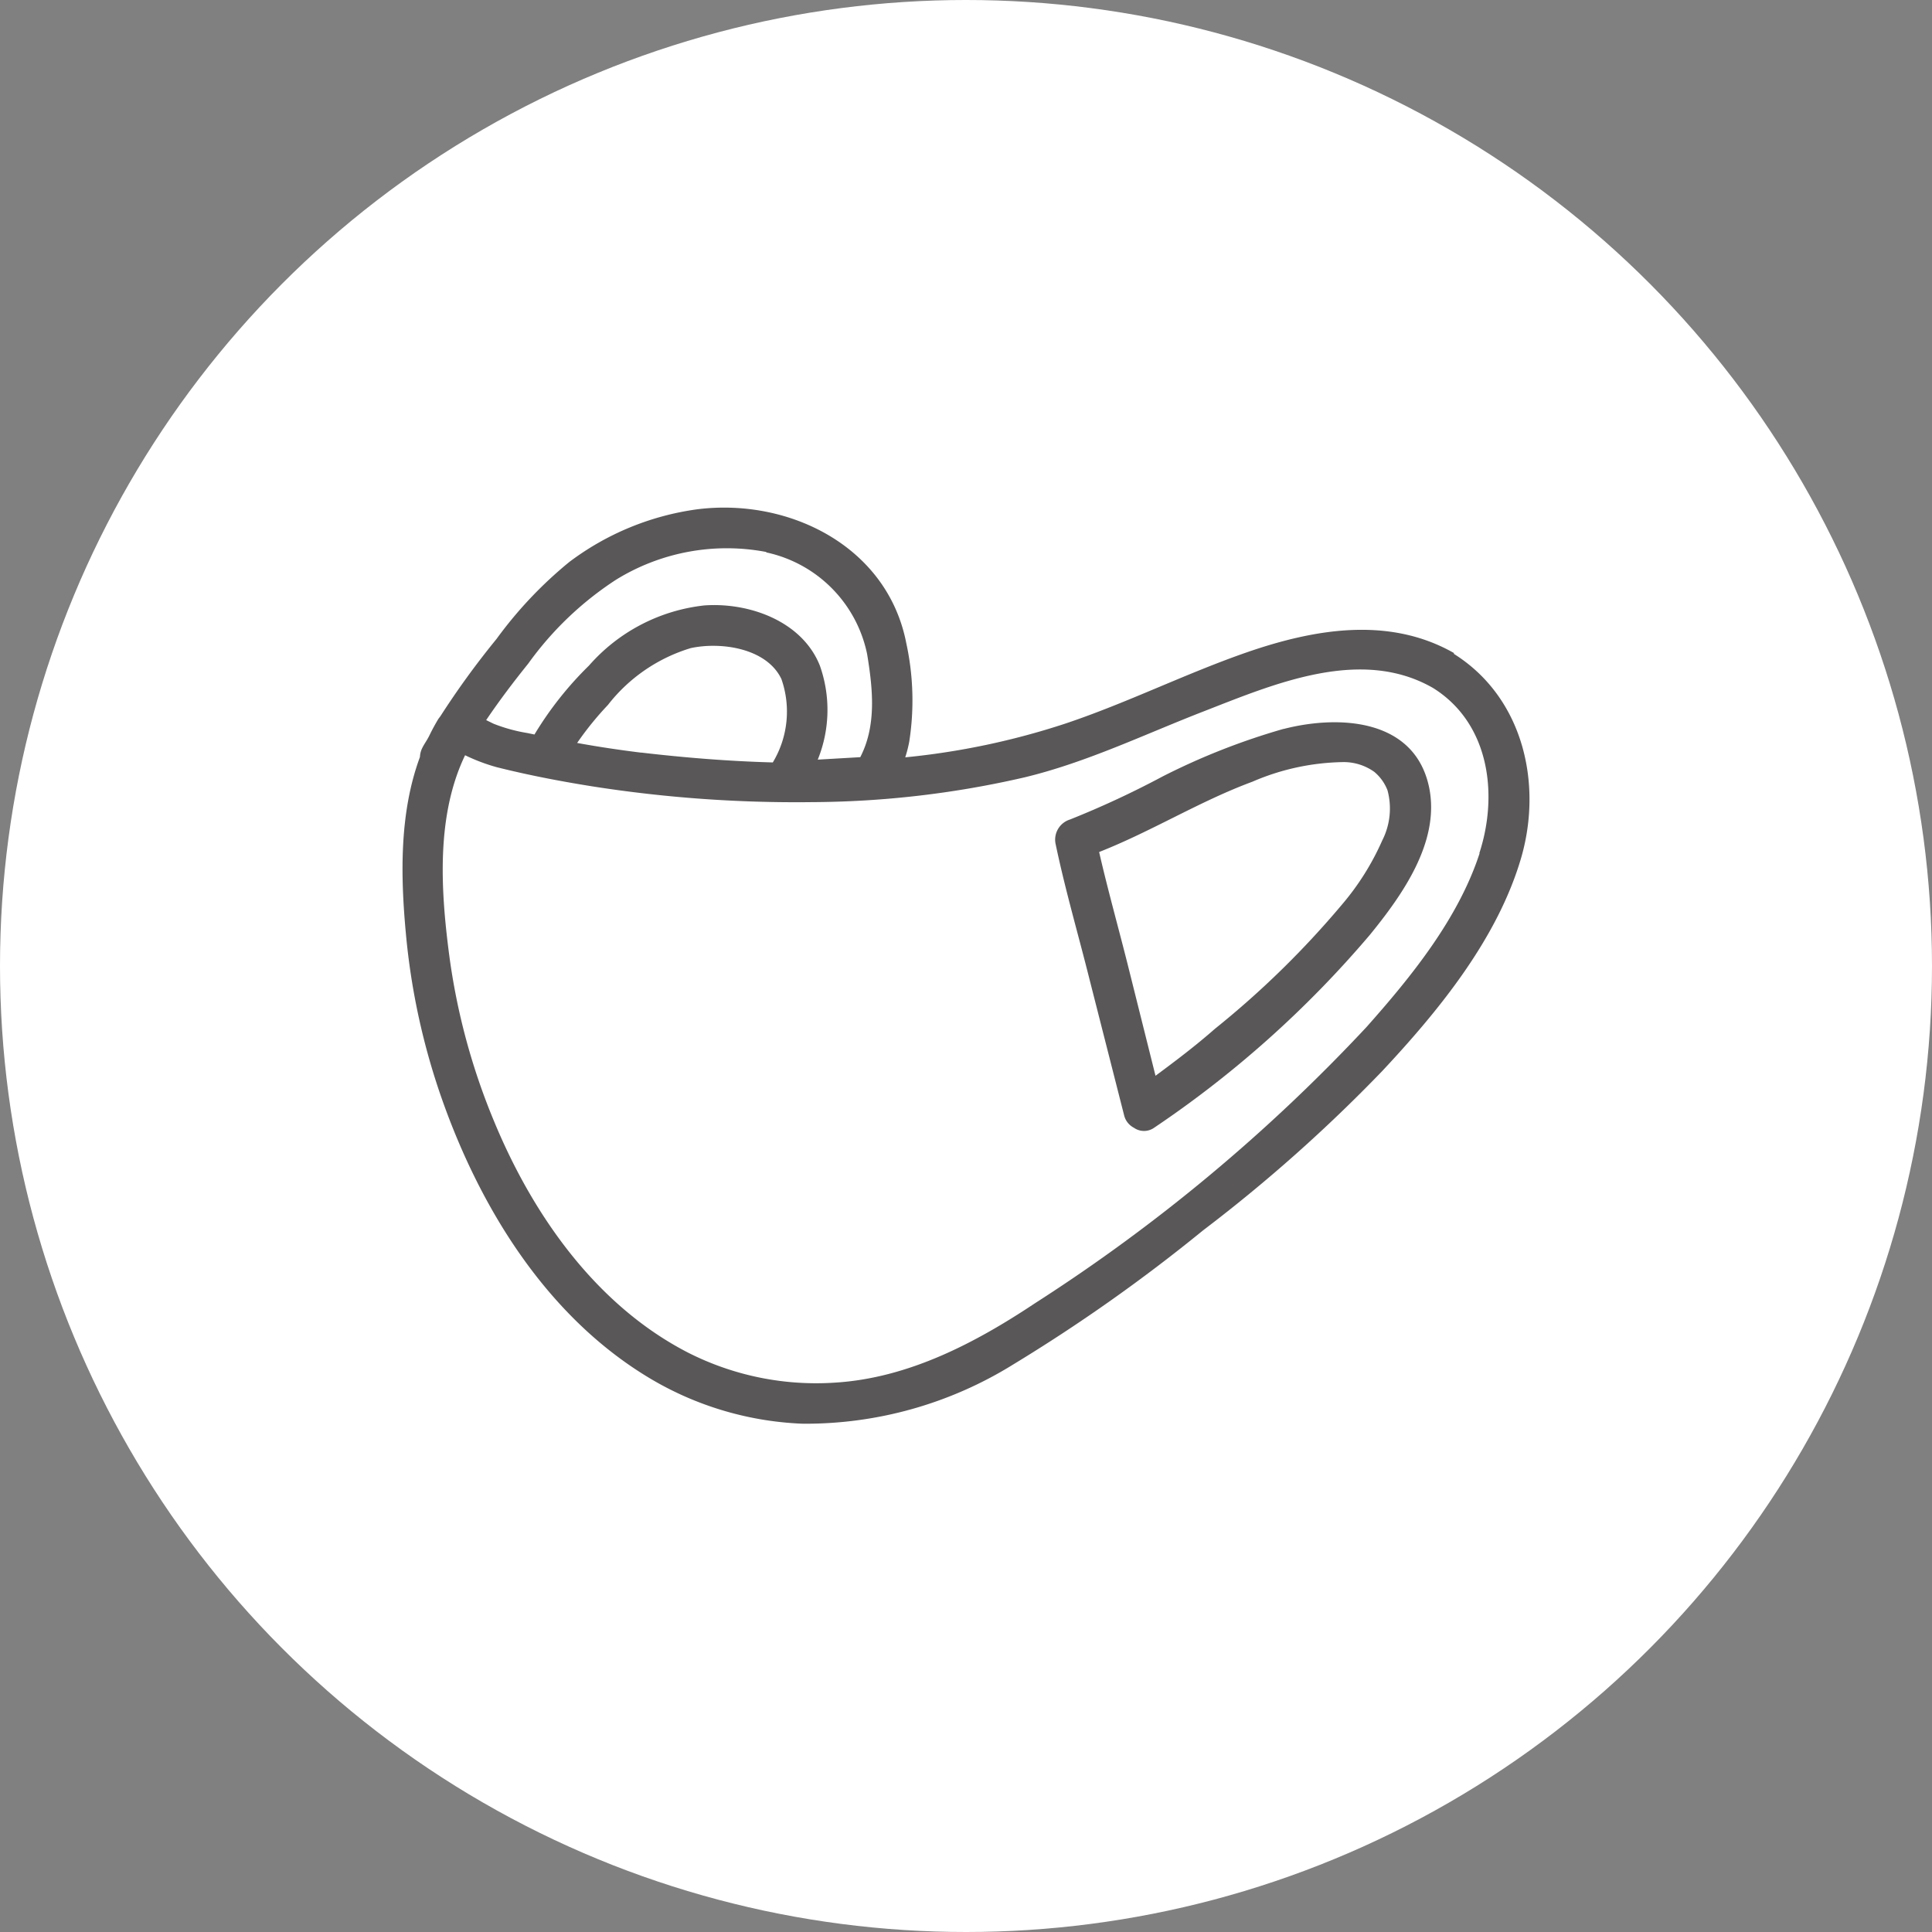 <svg xmlns="http://www.w3.org/2000/svg" viewBox="0 0 110 110"><rect x="0" y="0" width="110" height="110" fill="#808080" stroke="none"/><defs><style>.cls-1{fill:#fff;}.cls-2{fill:#595757;}</style></defs><g id="レイヤー_2" data-name="レイヤー 2"><g id="レイヤー_1-2" data-name="レイヤー 1"><circle class="cls-1" cx="55" cy="55" r="55"/><path class="cls-1" d="M30.07,37.81c-.83,1-1.64,2.1-2.39,3.21l.43.19a9.33,9.33,0,0,0,1.94.53l.38.08a19.7,19.7,0,0,1,3.1-3.92,10.21,10.21,0,0,1,6.58-3.43c2.56-.18,5.52.91,6.57,3.43a7.54,7.54,0,0,1-.12,5.35L49,43.11c.93-1.8.72-3.91.39-5.87a7.46,7.46,0,0,0-5.75-5.79A12,12,0,0,0,35.05,33a18.71,18.71,0,0,0-5,4.78Z"/><path class="cls-1" d="M78,53.22a60.06,60.06,0,0,1-12.31,11,1,1,0,0,1-1.15,0,1.09,1.09,0,0,1-.56-.72L62,55.79c-.64-2.56-1.39-5.12-1.93-7.7a1.2,1.2,0,0,1,.81-1.43,52.32,52.32,0,0,0,5.29-2.46,38.59,38.59,0,0,1,6.87-2.7c3.17-.81,7.46-.58,8.27,3.34C82,47.93,79.82,51,78,53.22Zm3.62-14c-4.11-2.35-9-.25-13,1.31-3.41,1.32-6.69,2.92-10.26,3.78a54.82,54.82,0,0,1-12.11,1.41,74.85,74.85,0,0,1-12.51-.9c-1.82-.29-3.64-.64-5.43-1.09a10.57,10.57,0,0,1-1.8-.68c-1.65,3.43-1.39,7.65-.91,11.33a37.39,37.39,0,0,0,2.58,9.56c2.21,5.3,5.8,10.42,11,13.11a16.11,16.11,0,0,0,8.41,1.7c4.16-.26,8-2.25,11.37-4.52A98.66,98.66,0,0,0,77.79,58.49c2.58-2.86,5.24-6.19,6.45-9.9,1.09-3.35.57-7.4-2.64-9.4Z"/><path class="cls-2" d="M36.48,42.85c-1.21-.15-2.42-.33-3.62-.55a17.91,17.91,0,0,1,1.75-2.16,9.43,9.43,0,0,1,4.72-3.24c1.72-.37,4.32,0,5.16,1.76A5.61,5.61,0,0,1,44,43.41c-2.52-.07-5-.27-7.48-.56Zm7.14-11.4a7.46,7.46,0,0,1,5.75,5.79c.33,2,.54,4.07-.39,5.87l-2.42.14a7.54,7.54,0,0,0,.12-5.35c-1-2.52-4-3.61-6.57-3.43a10.21,10.21,0,0,0-6.58,3.43,19.7,19.7,0,0,0-3.1,3.92l-.38-.08a9.33,9.33,0,0,1-1.94-.53L27.68,41c.75-1.11,1.56-2.18,2.39-3.21a18.71,18.71,0,0,1,5-4.78,12,12,0,0,1,8.57-1.58ZM84.24,48.59c-1.21,3.71-3.87,7-6.45,9.9A98.66,98.66,0,0,1,58.93,74.2c-3.41,2.27-7.21,4.26-11.37,4.52A16.11,16.11,0,0,1,39.15,77c-5.21-2.69-8.8-7.81-11-13.11a37.39,37.39,0,0,1-2.58-9.56c-.48-3.68-.74-7.9.91-11.33a10.57,10.57,0,0,0,1.8.68c1.79.45,3.61.8,5.43,1.09a74.85,74.85,0,0,0,12.51.9,54.82,54.82,0,0,0,12.11-1.41c3.57-.86,6.85-2.46,10.26-3.78,4-1.56,8.91-3.66,13-1.31,3.21,2,3.73,6.05,2.64,9.4ZM82.78,37.18c-3.69-2.1-7.92-1.37-11.73-.06-3.53,1.22-6.89,2.91-10.43,4.09a42.28,42.28,0,0,1-9.08,1.91,7,7,0,0,0,.23-.9,15.29,15.29,0,0,0-.17-5.6C50.53,31.1,44.91,28.33,39.68,29a15.58,15.58,0,0,0-7.27,3,23.55,23.55,0,0,0-4.14,4.38,47.72,47.72,0,0,0-3.19,4.39l-.12.16c-.18.3-.35.61-.5.92s-.29.48-.41.72a1.27,1.27,0,0,0-.14.53c-1.17,3.16-1.11,6.73-.8,10.06a39.13,39.13,0,0,0,2.06,9.44C27.33,68.72,31,74.71,36.6,78.23a18.37,18.37,0,0,0,9.1,2.83,22.41,22.41,0,0,0,12-3.38,95.61,95.61,0,0,0,10.8-7.63A88.51,88.51,0,0,0,78.68,61c3.24-3.46,6.6-7.57,7.94-12.2,1.22-4.27.06-9.12-3.84-11.57Z"/><path class="cls-2" d="M69.18,58.57c-1.14,1-2.23,1.82-3.39,2.68-.5-2-1-4-1.52-6.08-.55-2.21-1.18-4.43-1.69-6.66,3-1.18,5.72-2.89,8.72-4a13.49,13.49,0,0,1,5.23-1.12,3,3,0,0,1,1.72.56A2.57,2.57,0,0,1,79,45a4,4,0,0,1-.3,2.85,14.84,14.84,0,0,1-2.3,3.66,51.81,51.81,0,0,1-7.22,7.06Zm3.9-17.07a38.59,38.59,0,0,0-6.87,2.7,52.32,52.32,0,0,1-5.29,2.46,1.2,1.2,0,0,0-.81,1.43c.54,2.58,1.29,5.14,1.93,7.7L64,63.49a1.09,1.09,0,0,0,.56.72,1,1,0,0,0,1.15,0A60.06,60.06,0,0,0,78,53.22c1.84-2.26,4-5.29,3.37-8.38-.81-3.92-5.1-4.15-8.27-3.34Z"/></g></g></svg>
